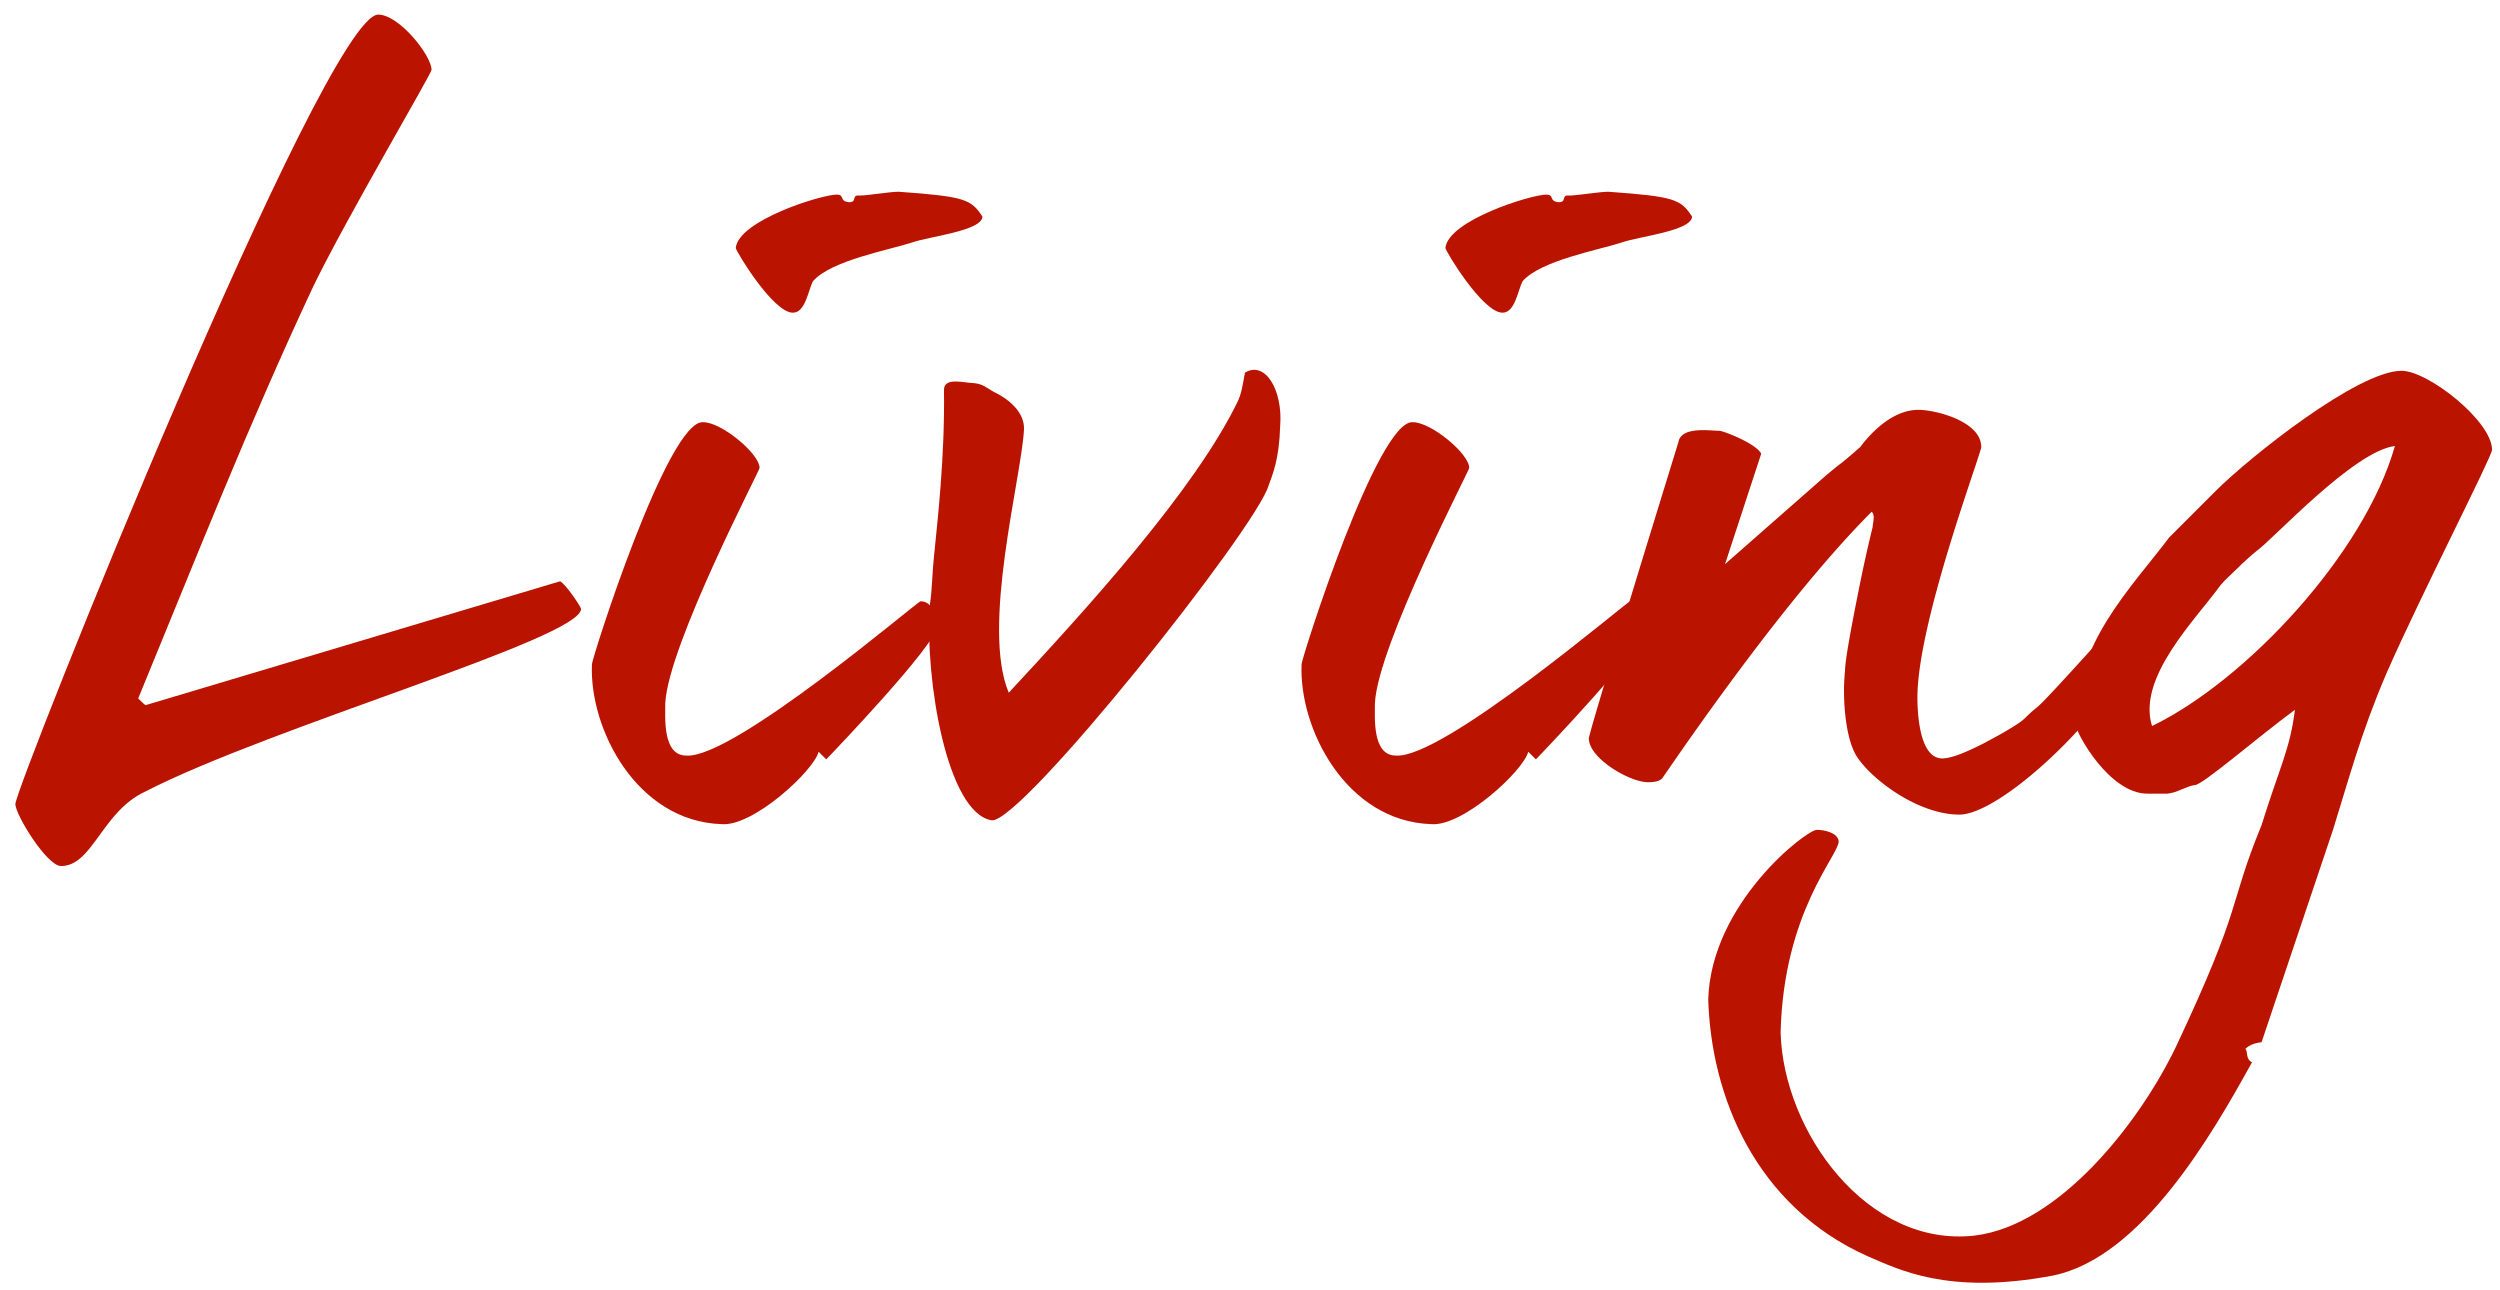 <svg width="126" height="65" fill="none" xmlns="http://www.w3.org/2000/svg"><path d="M29.286 30.688c0 1.488-15.648 5.952-21.984 9.216-2.16 1.008-2.64 3.744-4.224 3.744-.72 0-2.304-2.592-2.304-3.12 0-.864 15.6-39.792 18.288-39.792 1.056 0 2.688 2.064 2.688 2.784 0 .192-4.272 7.44-5.952 10.896-3.264 6.96-5.904 13.68-8.832 20.784.24.24.336.336.384.336l20.88-6.24c.288.144 1.056 1.296 1.056 1.392zm20.228-19.776c0 .72-2.688 1.008-3.504 1.296-1.152.384-4.128.912-5.04 1.968-.24.48-.384 1.584-1.008 1.584-1.008 0-2.88-3.12-2.88-3.264.144-1.392 4.32-2.688 5.088-2.688.432 0 .096.336.624.384.432 0 .096-.384.528-.336.384 0 1.536-.192 1.968-.192 3.36.24 3.648.384 4.224 1.248zM47.21 31.6c0 .864-5.328 6.432-5.568 6.672l-.384-.384c-.24.96-3.312 3.792-4.896 3.648-4.272-.144-6.672-4.8-6.528-8.064 0-.288 3.84-12.384 5.616-12.192.912 0 2.832 1.584 2.832 2.304.048.048-4.608 8.928-4.752 11.856 0 .72-.144 2.64 1.056 2.64 2.352.192 11.664-7.776 11.808-7.776.768 0 .816 1.152.816 1.296z" fill="#BA1400"/><path d="M64.52 21.472c-.047 1.68-.383 2.448-.575 2.976-.576 2.112-12.48 17.088-13.968 16.896-2.256-.384-3.36-7.104-3.12-10.8.144-.96.096-1.392.24-2.736.144-1.488.528-4.752.48-8.16 0-.672 1.056-.336 1.536-.336.432.048.624.24.96.432.72.336 1.584 1.008 1.536 1.92-.144 2.496-2.16 9.936-.768 13.248 3.84-4.128 9.408-10.224 11.568-14.736.144-.336.192-.576.336-1.392 1.008-.624 1.92.864 1.776 2.688zm20.76-10.56c0 .72-2.688 1.008-3.504 1.296-1.152.384-4.128.912-5.04 1.968-.24.48-.384 1.584-1.008 1.584-1.008 0-2.88-3.12-2.88-3.264.144-1.392 4.32-2.688 5.088-2.688.432 0 .096.336.624.384.432 0 .096-.384.528-.336.384 0 1.536-.192 1.968-.192 3.36.24 3.648.384 4.224 1.248zM82.976 31.6c0 .864-5.328 6.432-5.568 6.672l-.384-.384c-.24.96-3.312 3.792-4.896 3.648-4.272-.144-6.672-4.8-6.528-8.064 0-.288 3.84-12.384 5.616-12.192.912 0 2.832 1.584 2.832 2.304.048.048-4.608 8.928-4.752 11.856 0 .72-.144 2.64 1.056 2.64 2.352.192 11.664-7.776 11.808-7.776.768 0 .816 1.152.816 1.296z" fill="#BA1400"/><path d="M107.678 31.84c0 2.688-6.528 9.216-8.928 9.216-2.016 0-4.32-1.68-5.136-2.88-.624-.912-.768-3.072-.624-4.368 0-.528.336-2.304.672-3.984a70.94 70.94 0 01.72-3.264c0-.192.144-.576-.048-.768-4.08 4.08-8.88 10.992-10.56 13.44-.144.144-.384.192-.72.192-.912 0-2.976-1.2-2.976-2.208 0-.288 3.168-10.56 4.512-14.928.144-.816 1.584-.576 2.064-.576.192 0 1.824.624 2.112 1.152l-1.824 5.568 5.136-4.512.528-.432c.336-.24.768-.624 1.152-.96.048-.048 1.296-1.872 2.928-1.872.864 0 3.168.576 3.168 1.872 0 .336-3.216 8.832-3.216 12.624 0 .576.048 3.072 1.248 3.072.528 0 1.344-.384 2.112-.768.432-.24.912-.48 1.44-.816.72-.432.528-.432 1.248-1.008.48-.384 3.936-4.272 4.224-4.56.336 0 .768.384.768.768z" fill="#BA1400"/><path d="M125.599 22.672c0 .336-3.648 7.44-5.328 11.28-1.296 3.024-1.92 5.424-2.688 7.872l-3.6 10.704c-.432.048-.672.192-.816.336.144.144 0 .528.336.672-2.016 3.648-5.568 9.84-10.032 10.752-5.328 1.008-7.824-.336-9.312-.96-5.712-2.544-7.92-8.112-8.064-12.96.144-4.848 4.944-8.544 5.472-8.544.384 0 1.056.144 1.104.576 0 .72-2.784 3.552-2.928 9.648.144 4.992 4.368 10.848 9.792 10.224 4.272-.528 8.304-5.712 10.128-9.504 3.456-7.344 2.592-6.96 4.32-11.184.912-2.928 1.44-3.84 1.68-5.808-1.776 1.296-4.656 3.792-5.04 3.792-.432.048-.864.384-1.392.432h-1.008c-1.92 0-3.6-3.072-3.6-3.456-.144-4.032 2.784-6.912 4.704-9.456l2.352-2.352c1.68-1.68 7.152-6.048 9.36-6.048 1.344 0 4.56 2.544 4.56 3.984zm-4.896-.192c-2.064.24-6.192 4.752-6.96 5.28-.24.192-.624.528-1.056.96-.24.24-.528.48-.768.768-1.248 1.728-4.224 4.656-3.456 7.104 4.752-2.304 10.704-8.688 12.24-14.112z" fill="#BA1400"/></svg>